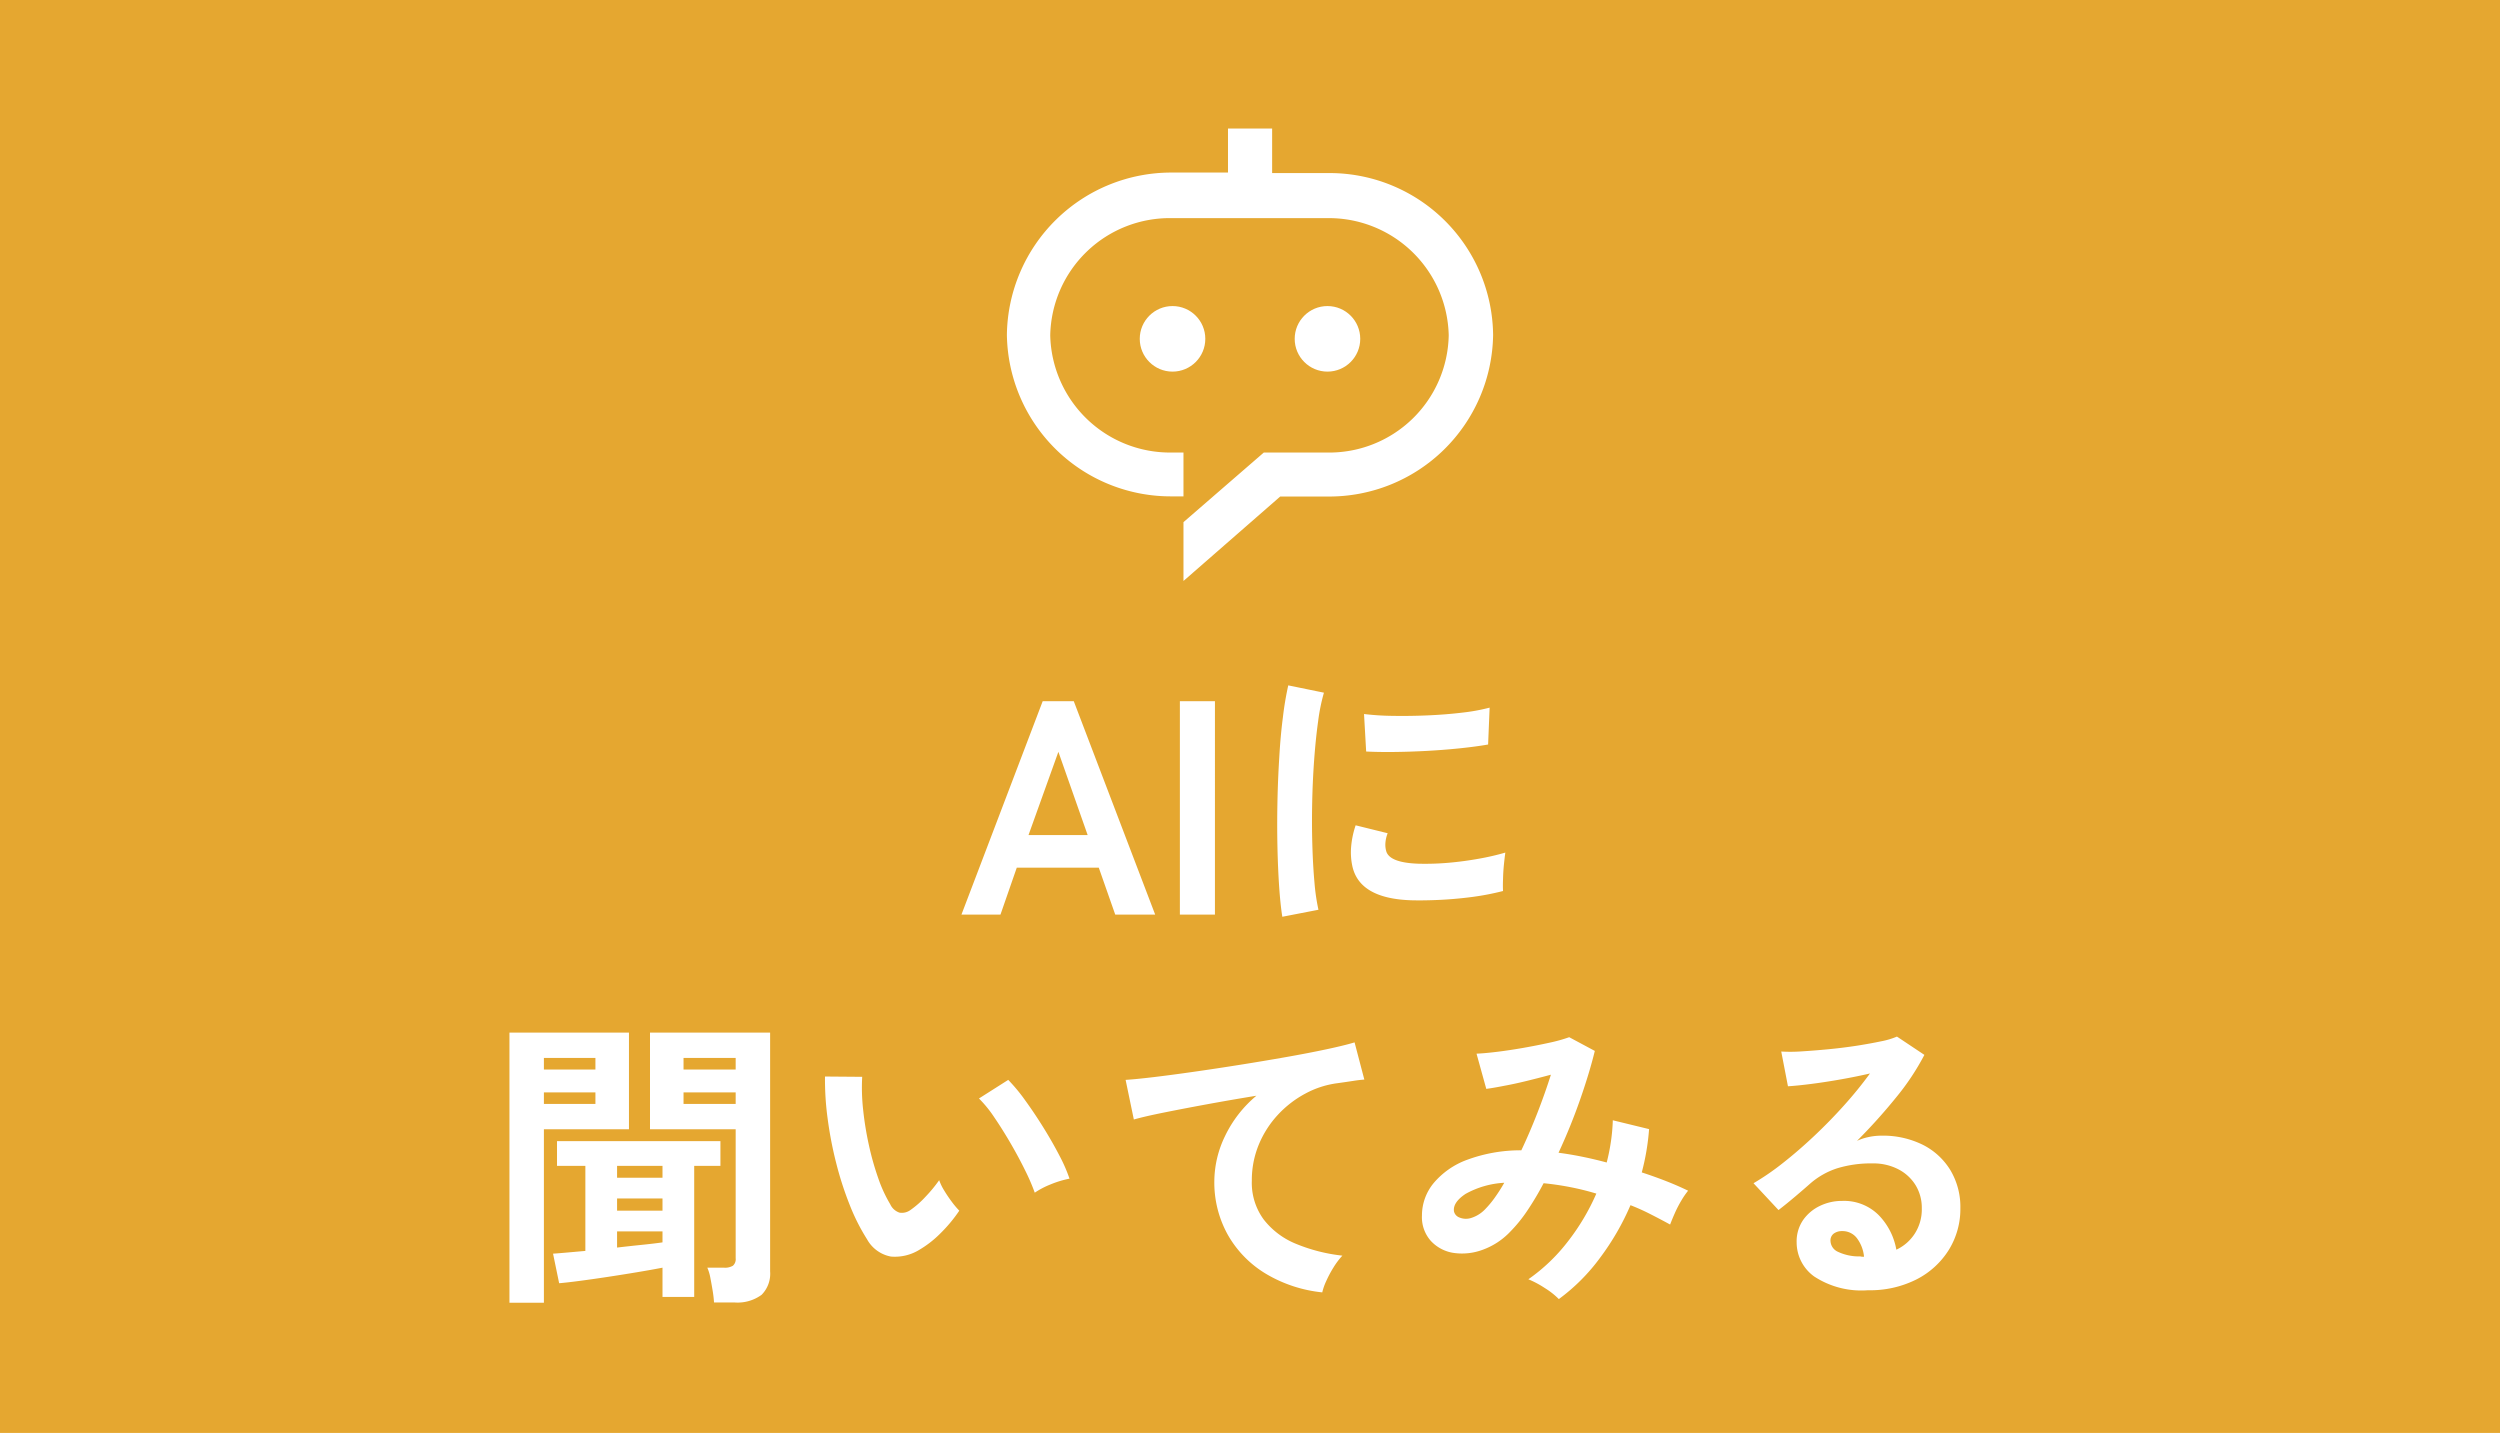 <svg xmlns="http://www.w3.org/2000/svg" width="82" height="47" viewBox="0 0 82 47">
  <g id="グループ_285277" data-name="グループ 285277" transform="translate(-247 -620)">
    <rect id="長方形_30162" data-name="長方形 30162" width="82" height="47" transform="translate(247 620)" fill="#e5a730"/>
    <g id="icon-chatbot" transform="translate(277.526 620.816)">
      <g id="グループ_285092" data-name="グループ 285092" transform="translate(2.5 3.4)">
        <path id="パス_165866" data-name="パス 165866" d="M13.009,4.861H11.2V3.4H9.752V4.844H7.939A5.392,5.392,0,0,0,2.5,10.165a5.378,5.378,0,0,0,5.439,5.3h.353V14.027H7.922a3.932,3.932,0,0,1-4-3.844,3.921,3.921,0,0,1,4-3.844h5.07a3.932,3.932,0,0,1,4,3.844,3.921,3.921,0,0,1-4,3.844H10.927L8.292,16.31V18.24l3.173-2.77h1.544a5.378,5.378,0,0,0,5.439-5.3A5.367,5.367,0,0,0,13.009,4.861Z" transform="translate(-2.5 -3.4)" fill="#fff"/>
        <circle id="楕円形_382" data-name="楕円形 382" cx="1.075" cy="1.075" r="1.075" transform="translate(4.358 5.823)" fill="#fff"/>
        <circle id="楕円形_383" data-name="楕円形 383" cx="1.075" cy="1.075" r="1.075" transform="translate(9.44 5.823)" fill="#fff"/>
      </g>
    </g>
    <path id="パス_166155" data-name="パス 166155" d="M-9.465,0-6.8-7h1.02l2.67,7h-1.31l-.54-1.54h-2.69L-8.185,0Zm2.2-2.61h1.94l-.96-2.73ZM-2.3,0V-7h1.15V0Zm3.36.07Q.995-.34.955-.935T.9-2.235Q.885-2.94.9-3.69T.96-5.155Q1-5.87,1.08-6.48a10.138,10.138,0,0,1,.175-1.04l1.17.24a6.24,6.24,0,0,0-.19.935q-.08.575-.13,1.26T2.04-3.68q-.015.72.005,1.4t.07,1.23a6.659,6.659,0,0,0,.13.89Zm4.25-.54Q3.585-.52,3.355-1.6a2.163,2.163,0,0,1-.04-.6,2.966,2.966,0,0,1,.15-.73l1.05.26a1.105,1.105,0,0,0-.075.34.769.769,0,0,0,.035.27q.13.36,1.06.39A8.858,8.858,0,0,0,6.5-1.7q.515-.045,1.01-.135a8.242,8.242,0,0,0,.865-.2q-.02.14-.045.38T8.3-1.175q-.01.245,0,.4A8.548,8.548,0,0,1,7.29-.58q-.535.07-1.05.095T5.315-.47Zm-1.5-4.88-.07-1.23a8.476,8.476,0,0,0,.93.06q.55.01,1.145-.015t1.14-.09a6.209,6.209,0,0,0,.905-.165l-.05,1.21q-.4.07-.93.125T5.79-5.37q-.565.03-1.08.035T3.815-5.35ZM-17.58,12.72a3.82,3.82,0,0,0-.045-.385q-.035-.215-.075-.42a1.5,1.5,0,0,0-.1-.335h.55a.5.5,0,0,0,.29-.065.285.285,0,0,0,.09-.245V7.04h-2.81V3.87h3.94V11.7a.981.981,0,0,1-.28.77,1.332,1.332,0,0,1-.9.25Zm-6.71.01V3.87h3.92V7.04h-2.79v5.69Zm5.02-.19v-.96q-.36.07-.84.15t-.975.155q-.495.075-.915.13t-.66.075l-.2-.97q.16-.01.44-.035l.62-.055V8.24h-.93V7.43h5.36v.81h-.86v4.3Zm-1.49-1.62q.43-.05.82-.09t.67-.08v-.36h-1.49Zm2.18-4.71h1.71V5.83h-1.71Zm0-1.13h1.71V4.7h-1.71Zm-4.58,1.13h1.69V5.83h-1.69Zm0-1.13h1.69V4.7h-1.69Zm2.4,4.63h1.49v-.4h-1.49Zm0-1.08h1.49V8.24h-1.49Zm9.92,2.36a1.53,1.53,0,0,1-.94.225,1.13,1.13,0,0,1-.78-.565,6.606,6.606,0,0,1-.57-1.13,10.966,10.966,0,0,1-.445-1.38,12.512,12.512,0,0,1-.28-1.46,9.495,9.495,0,0,1-.085-1.37l1.22.01a6.551,6.551,0,0,0,.03,1.07,10.416,10.416,0,0,0,.19,1.17,9.088,9.088,0,0,0,.31,1.095,4.481,4.481,0,0,0,.39.845.511.511,0,0,0,.305.275.475.475,0,0,0,.355-.085,3.022,3.022,0,0,0,.5-.44,4.625,4.625,0,0,0,.445-.54,1.734,1.734,0,0,0,.165.34q.115.19.25.37a2.744,2.744,0,0,0,.245.29,4.832,4.832,0,0,1-.615.74A3.416,3.416,0,0,1-10.84,10.99Zm3.78-1.87a6.653,6.653,0,0,0-.31-.72q-.21-.43-.48-.895t-.54-.86a3.928,3.928,0,0,0-.5-.615l.96-.61a5.683,5.683,0,0,1,.555.67q.305.42.6.895t.525.92a5.167,5.167,0,0,1,.33.755,3.263,3.263,0,0,0-.625.19A2.7,2.7,0,0,0-7.06,9.12Zm9.43,3.27a4.5,4.5,0,0,1-1.84-.605,3.51,3.51,0,0,1-1.25-1.27A3.524,3.524,0,0,1-1.17,8.73,3.428,3.428,0,0,1-.82,7.265,3.936,3.936,0,0,1,.21,5.94q-.8.13-1.59.275t-1.435.275q-.645.13-.995.23l-.27-1.3q.33-.02.915-.09t1.32-.175q.735-.105,1.52-.23t1.52-.255q.735-.13,1.32-.255T3.43,4.19l.32,1.22q-.15.01-.375.045T2.86,5.53a3.028,3.028,0,0,0-1.045.34,3.428,3.428,0,0,0-.9.695A3.275,3.275,0,0,0,.29,7.54,3.053,3.053,0,0,0,.06,8.73,2.029,2.029,0,0,0,.45,10a2.558,2.558,0,0,0,1.065.8,5.575,5.575,0,0,0,1.515.385,2.467,2.467,0,0,0-.29.385,3.688,3.688,0,0,0-.24.45A1.873,1.873,0,0,0,2.37,12.39Zm7.76.22a2.48,2.48,0,0,0-.465-.365,3.179,3.179,0,0,0-.535-.285,5.858,5.858,0,0,0,1.285-1.225A7.275,7.275,0,0,0,11.36,9.15a8.719,8.719,0,0,0-.87-.215q-.44-.085-.86-.125a9.621,9.621,0,0,1-.535.9,4.7,4.7,0,0,1-.555.685,2.345,2.345,0,0,1-.915.6,1.928,1.928,0,0,1-.95.1A1.271,1.271,0,0,1,5.93,10.7a1.166,1.166,0,0,1-.29-.83,1.668,1.668,0,0,1,.38-1.06,2.6,2.6,0,0,1,1.105-.77A5.055,5.055,0,0,1,8.9,7.73q.27-.57.52-1.21t.45-1.27q-.37.1-.775.2t-.76.165q-.355.07-.585.1L7.43,4.56q.26-.01.67-.06t.865-.13q.455-.08.86-.17a4.99,4.99,0,0,0,.645-.18l.84.45q-.17.7-.48,1.59a18.848,18.848,0,0,1-.71,1.75q.38.05.775.13t.805.19a6.579,6.579,0,0,0,.14-.7,6,6,0,0,0,.06-.685l1.19.29a7.713,7.713,0,0,1-.24,1.42q.4.13.785.28t.735.32a2.592,2.592,0,0,0-.22.32,3.757,3.757,0,0,0-.215.415q-.095.215-.155.375-.31-.17-.635-.335a6.955,6.955,0,0,0-.665-.3,8.4,8.4,0,0,1-.99,1.715A6.312,6.312,0,0,1,10.13,12.61ZM6.69,9.73a.278.278,0,0,0,.17.2.557.557,0,0,0,.375.025,1.077,1.077,0,0,0,.485-.3,3.048,3.048,0,0,0,.3-.36,5.442,5.442,0,0,0,.32-.5,2.927,2.927,0,0,0-1.27.365Q6.65,9.44,6.69,9.73Zm13.58,2.59a2.821,2.821,0,0,1-1.77-.455,1.379,1.379,0,0,1-.57-1.115,1.241,1.241,0,0,1,.21-.73,1.41,1.41,0,0,1,.55-.465,1.65,1.65,0,0,1,.73-.165,1.606,1.606,0,0,1,1.195.46,2.155,2.155,0,0,1,.585,1.14,1.445,1.445,0,0,0,.6-.52,1.471,1.471,0,0,0,.235-.84,1.418,1.418,0,0,0-.2-.75,1.434,1.434,0,0,0-.565-.525,1.766,1.766,0,0,0-.845-.195,3.8,3.8,0,0,0-1.165.16,2.528,2.528,0,0,0-.895.51q-.18.16-.475.41t-.555.45l-.82-.88a8.324,8.324,0,0,0,.96-.66q.51-.4,1.03-.89t.99-1.015a13.026,13.026,0,0,0,.84-1.035q-.43.1-.935.19t-.97.15q-.465.06-.785.08l-.22-1.14a5.132,5.132,0,0,0,.675-.005q.405-.025.875-.07T19.9,4.3q.445-.07.8-.145A2.56,2.56,0,0,0,21.22,4l.9.6a8.074,8.074,0,0,1-.935,1.405A18.158,18.158,0,0,1,19.91,7.42a1.753,1.753,0,0,1,.38-.125,1.954,1.954,0,0,1,.41-.045,2.945,2.945,0,0,1,1.37.3,2.236,2.236,0,0,1,.905.835A2.35,2.35,0,0,1,23.3,9.63a2.545,2.545,0,0,1-.375,1.36,2.678,2.678,0,0,1-1.055.97A3.373,3.373,0,0,1,20.27,12.32Zm-.13-1.1a1.2,1.2,0,0,0-.235-.61.592.592,0,0,0-.485-.23.447.447,0,0,0-.27.08.277.277,0,0,0-.11.24.408.408,0,0,0,.225.35,1.621,1.621,0,0,0,.755.16.189.189,0,0,0,.06.01Z" transform="translate(288 650)" fill="#fff"/>
  </g>
</svg>
